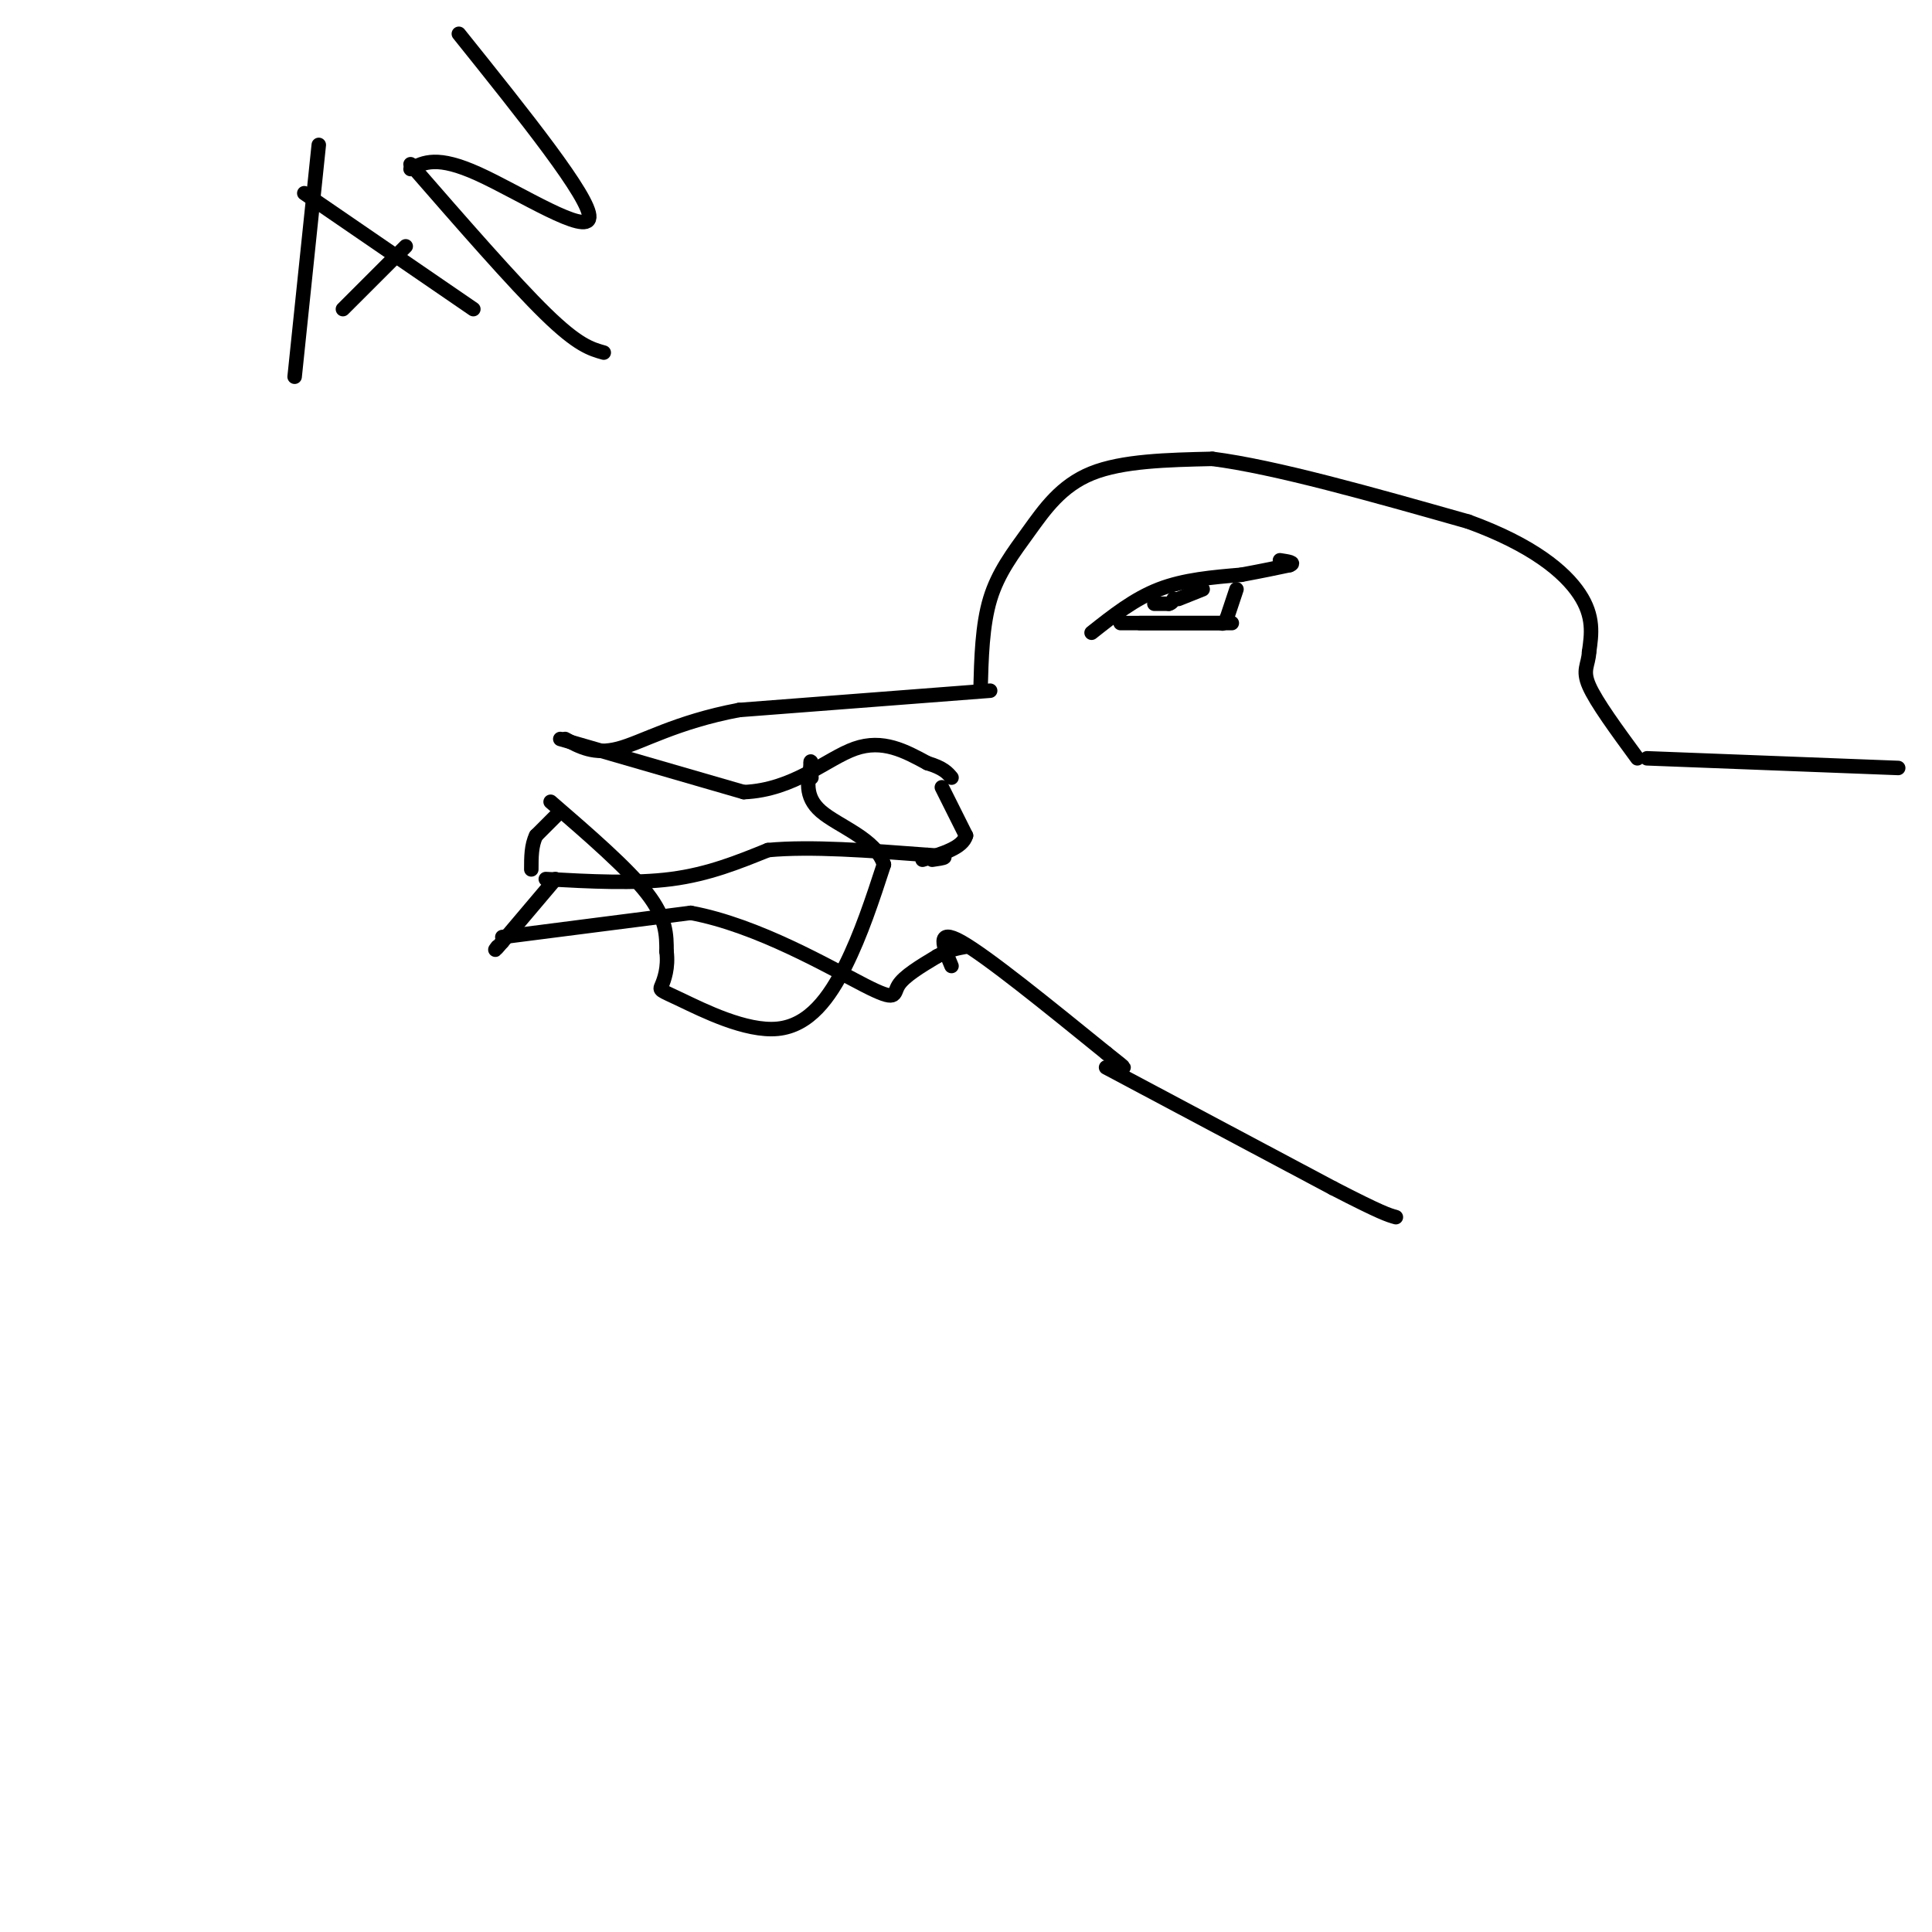 <svg viewBox='0 0 400 400' version='1.1' xmlns='http://www.w3.org/2000/svg' xmlns:xlink='http://www.w3.org/1999/xlink'><g fill='none' stroke='#000000' stroke-width='3' stroke-linecap='round' stroke-linejoin='round'><path d='M205,143c0.000,0.000 -52.000,4.000 -52,4'/><path d='M153,147c-13.156,2.489 -20.044,6.711 -25,8c-4.956,1.289 -7.978,-0.356 -11,-2'/><path d='M116,153c0.000,0.000 38.000,11.000 38,11'/><path d='M154,164c10.356,-0.422 17.244,-6.978 23,-9c5.756,-2.022 10.378,0.489 15,3'/><path d='M192,158c3.333,1.000 4.167,2.000 5,3'/><path d='M113,182c9.167,0.500 18.333,1.000 26,0c7.667,-1.000 13.833,-3.500 20,-6'/><path d='M159,176c8.833,-0.833 20.917,0.083 33,1'/><path d='M192,177c5.667,0.333 3.333,0.667 1,1'/><path d='M104,194c0.000,0.000 39.000,-5.000 39,-5'/><path d='M143,189c13.857,2.548 29.000,11.417 36,15c7.000,3.583 5.857,1.881 7,0c1.143,-1.881 4.571,-3.940 8,-6'/><path d='M194,198c2.333,-1.333 4.167,-1.667 6,-2'/><path d='M114,166c8.000,6.917 16.000,13.833 20,19c4.000,5.167 4.000,8.583 4,12'/><path d='M138,197c0.421,3.395 -0.525,5.882 -1,7c-0.475,1.118 -0.478,0.867 4,3c4.478,2.133 13.436,6.651 20,6c6.564,-0.651 10.732,-6.472 14,-13c3.268,-6.528 5.634,-13.764 8,-21'/><path d='M183,179c-1.556,-5.267 -9.444,-7.933 -13,-11c-3.556,-3.067 -2.778,-6.533 -2,-10'/><path d='M168,158c-0.333,-1.167 -0.167,0.917 0,3'/><path d='M116,168c0.000,0.000 -5.000,5.000 -5,5'/><path d='M111,173c-1.000,2.000 -1.000,4.500 -1,7'/><path d='M115,182c0.000,0.000 -11.000,13.000 -11,13'/><path d='M104,195c-2.000,2.333 -1.500,1.667 -1,1'/><path d='M203,143c0.179,-6.786 0.357,-13.571 2,-19c1.643,-5.429 4.750,-9.500 8,-14c3.250,-4.500 6.643,-9.429 13,-12c6.357,-2.571 15.679,-2.786 25,-3'/><path d='M251,95c13.000,1.667 33.000,7.333 53,13'/><path d='M304,108c13.267,4.822 19.933,10.378 23,15c3.067,4.622 2.533,8.311 2,12'/><path d='M329,135c-0.133,2.756 -1.467,3.644 0,7c1.467,3.356 5.733,9.178 10,15'/><path d='M226,131c4.417,-3.500 8.833,-7.000 14,-9c5.167,-2.000 11.083,-2.500 17,-3'/><path d='M257,119c4.500,-0.833 7.250,-1.417 10,-2'/><path d='M267,117c1.333,-0.500 -0.333,-0.750 -2,-1'/><path d='M232,129c11.167,0.000 22.333,0.000 23,0c0.667,0.000 -9.167,0.000 -19,0'/><path d='M236,129c-0.333,0.000 8.333,0.000 17,0'/><path d='M253,129c0.000,0.000 0.100,0.100 0.1,0.1'/><path d='M256,122c0.000,0.000 -2.000,6.000 -2,6'/><path d='M254,128c-0.333,1.000 -0.167,0.500 0,0'/><path d='M239,125c0.000,0.000 3.000,0.000 3,0'/><path d='M242,125c0.667,-0.167 0.833,-0.583 1,-1'/><path d='M249,122c0.000,0.000 -5.000,2.000 -5,2'/><path d='M197,200c-1.667,-4.000 -3.333,-8.000 2,-5c5.333,3.000 17.667,13.000 30,23'/><path d='M229,218c5.333,4.167 3.667,3.083 2,2'/><path d='M195,163c0.000,0.000 5.000,10.000 5,10'/><path d='M200,173c-0.667,2.500 -4.833,3.750 -9,5'/><path d='M229,221c0.000,0.000 47.000,25.000 47,25'/><path d='M276,246c10.000,5.167 11.500,5.583 13,6'/><path d='M341,157c0.000,0.000 52.000,2.000 52,2'/><path d='M66,30c0.000,0.000 -5.000,48.000 -5,48'/><path d='M63,40c0.000,0.000 35.000,24.000 35,24'/><path d='M71,64c0.000,0.000 13.000,-13.000 13,-13'/><path d='M85,34c10.667,12.250 21.333,24.500 28,31c6.667,6.500 9.333,7.250 12,8'/><path d='M85,35c2.756,-1.422 5.511,-2.844 14,1c8.489,3.844 22.711,12.956 23,9c0.289,-3.956 -13.356,-20.978 -27,-38'/></g>
</svg>